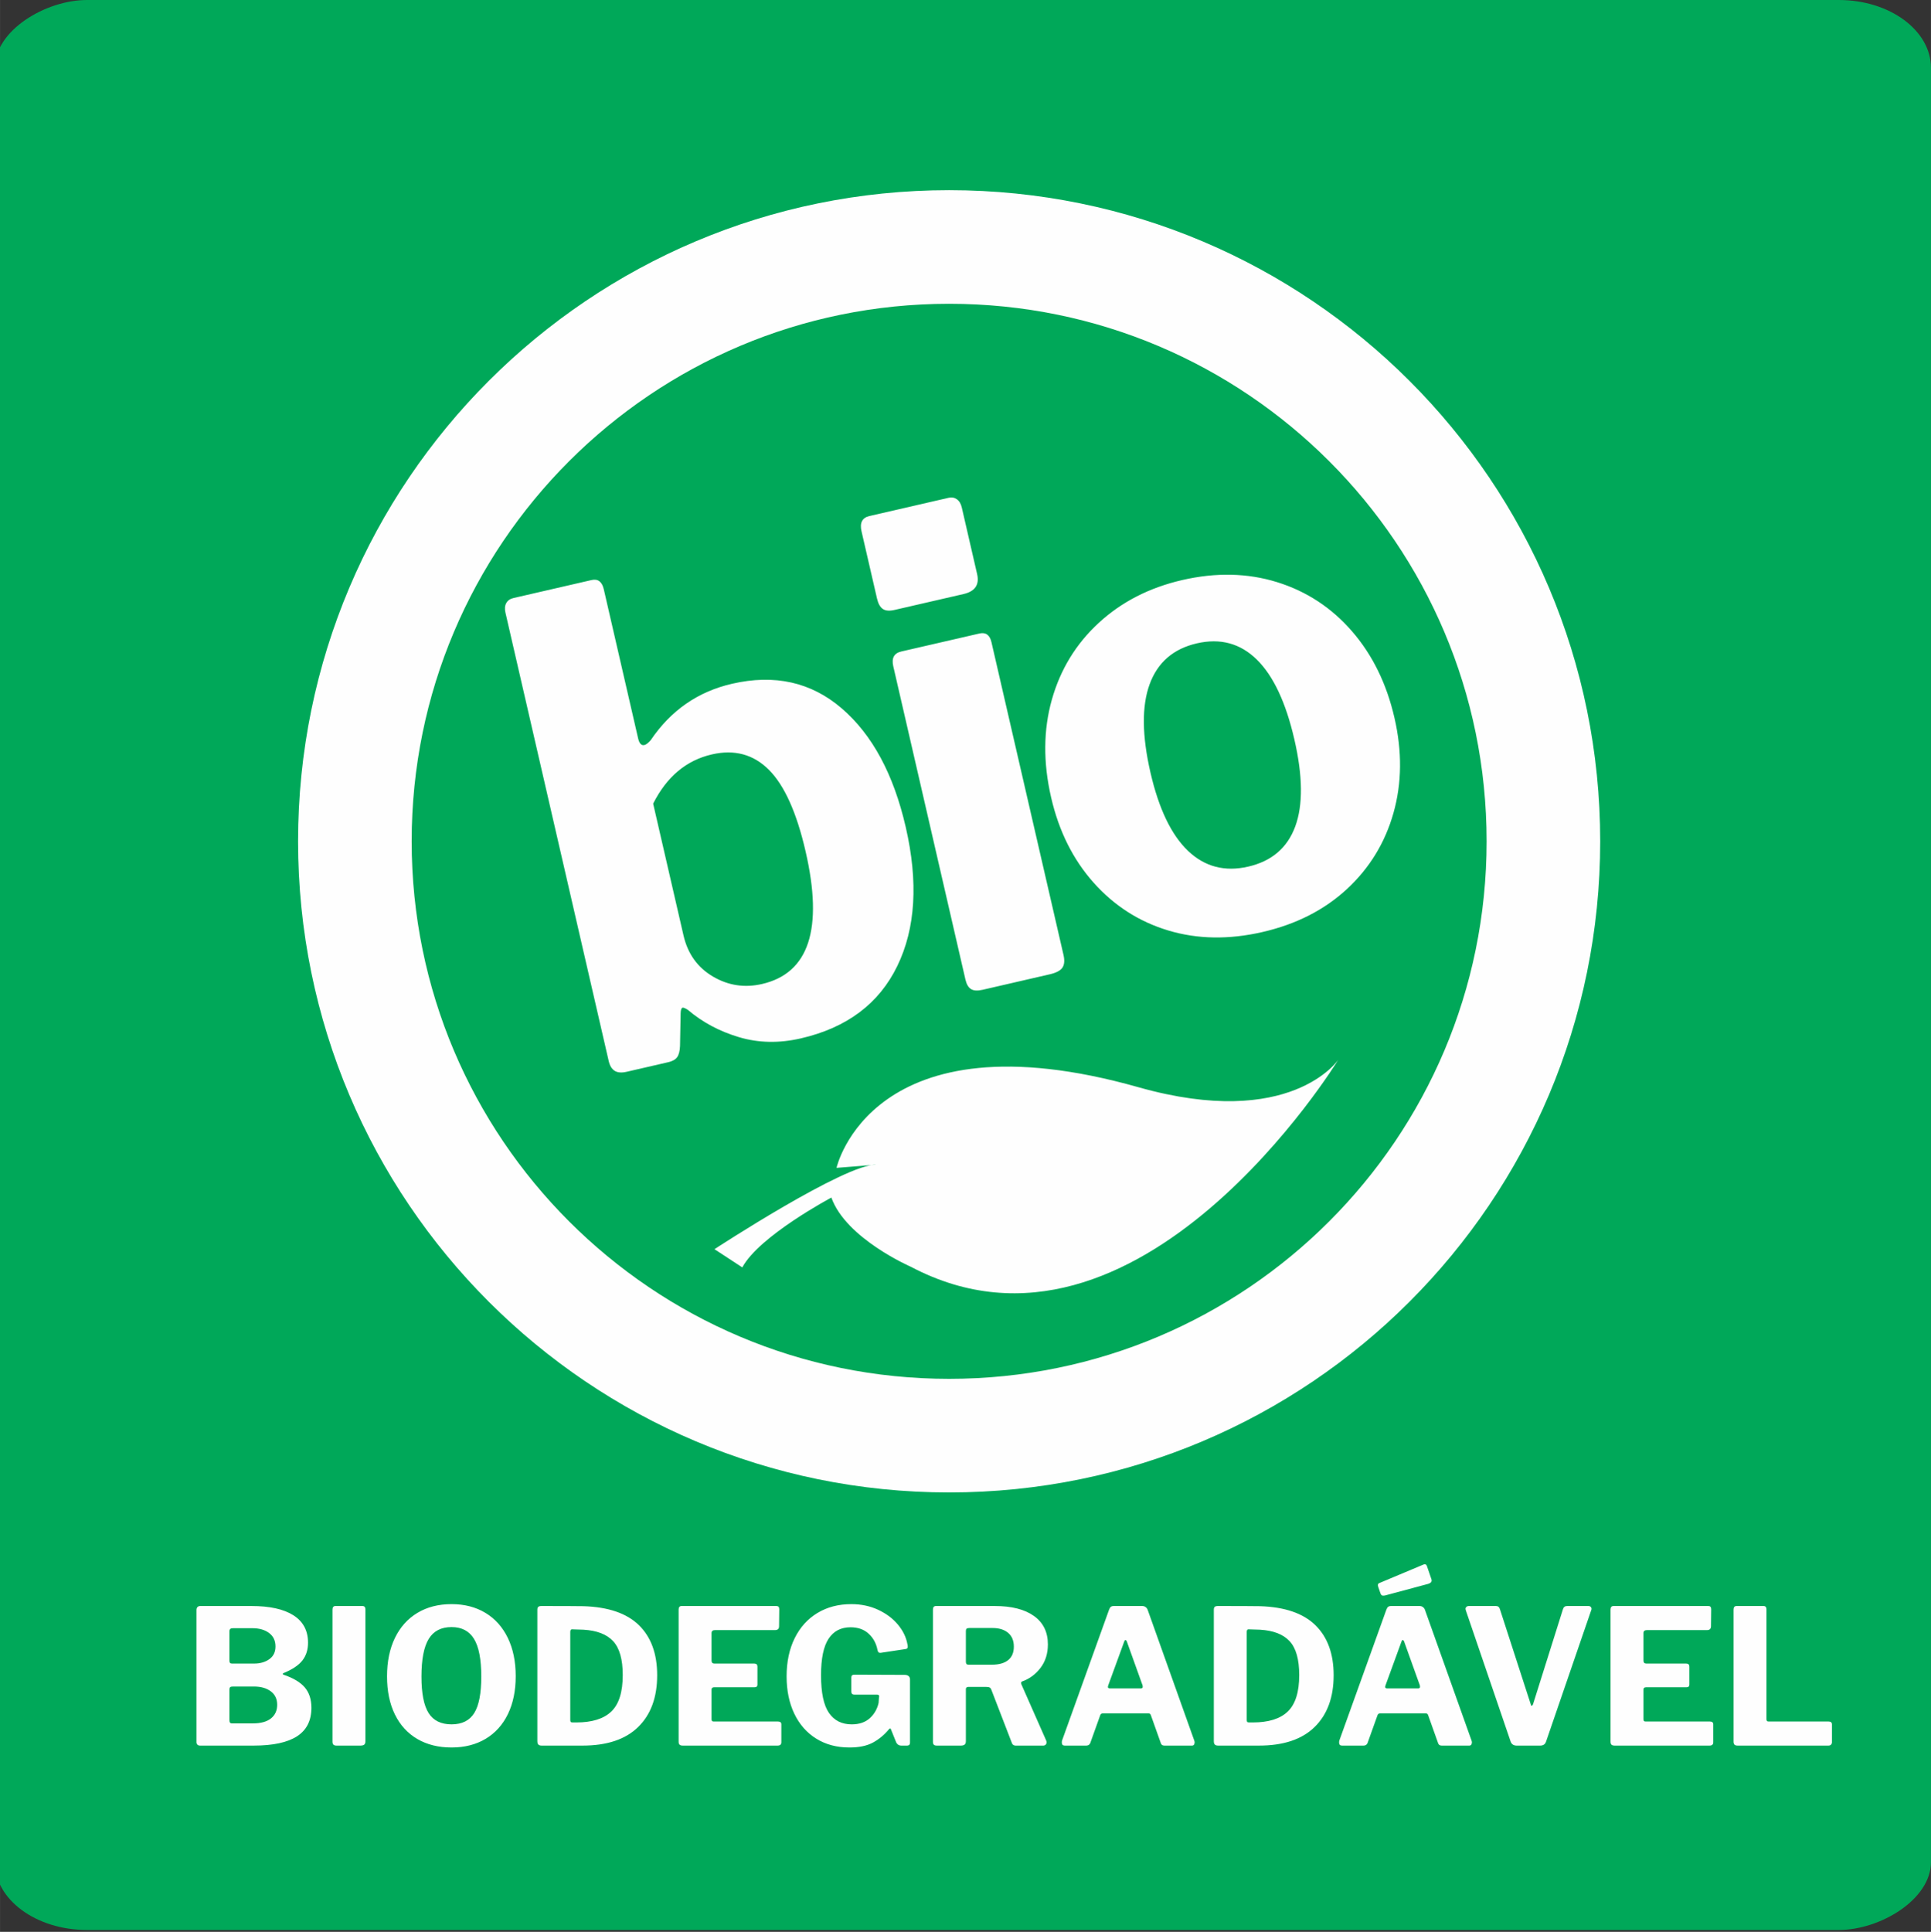 <?xml version="1.0" encoding="UTF-8"?>
<!DOCTYPE svg PUBLIC "-//W3C//DTD SVG 1.1//EN" "http://www.w3.org/Graphics/SVG/1.1/DTD/svg11.dtd">
<!-- Creator: CorelDRAW X7 -->
<svg xmlns="http://www.w3.org/2000/svg" xml:space="preserve" width="21.318mm" height="21.325mm" version="1.1" style="shape-rendering:geometricPrecision; text-rendering:geometricPrecision; image-rendering:optimizeQuality; fill-rule:evenodd; clip-rule:evenodd"
viewBox="0 0 302563 302668"
 xmlns:xlink="http://www.w3.org/1999/xlink">
 <rect x="0" y="0" width="302563" height="302668" fill="#333333" stroke="none"/>
 <defs>
  <style type="text/css">
   <![CDATA[
    .str0 {stroke:#FEFEFE;stroke-width:17799.5}
    .fil1 {fill:none}
    .fil3 {fill:#FEFEFE}
    .fil0 {fill:#00A859}
    .fil2 {fill:#FEFEFE;fill-rule:nonzero}
   ]]>
  </style>
 </defs>
 <g id="Camada_x0020_1">
  <g id="_2753750691040">
   <rect class="fil0" transform="matrix(5.72508E-015 0.132 -0.179 2.88989E-015 302563 0.32)" width="2290702" height="1694871" rx="80669" ry="80669"/>
   <path class="fil1 str0" d="M148719 38692c51426,0 93116,41690 93116,93116 0,51427 -41690,93118 -93116,93118 -51429,0 -93119,-41691 -93119,-93118 0,-51426 41690,-93116 93119,-93116z"/>
   <path class="fil2" d="M98190 167918c-802,183 -1427,133 -1880,-149 -453,-283 -762,-791 -933,-1526l-16181 -70254c-139,-600 -97,-1103 128,-1506 222,-403 603,-667 1138,-790l12226 -2816c1002,-232 1640,257 1919,1459l5377 23349c185,802 511,1149 980,1041 266,-62 597,-313 987,-755 3146,-4663 7394,-7613 12739,-8843 6678,-1540 12410,-257 17190,3849 4782,4106 8124,10300 10032,18586 1987,8618 1548,15877 -1314,21777 -2862,5903 -7903,9684 -15119,11346 -3406,785 -6641,720 -9699,-193 -3060,-912 -5729,-2339 -8004,-4277 -411,-257 -684,-371 -819,-341 -198,47 -305,355 -313,918l-97 5088c-31,781 -177,1360 -443,1738 -265,379 -731,644 -1399,797l-6515 1502zm8904 -21365c662,2871 2194,5019 4597,6435 2401,1415 4972,1810 7711,1177 7349,-1693 9623,-8618 6822,-20777 -1399,-6082 -3312,-10337 -5738,-12770 -2424,-2431 -5406,-3239 -8947,-2423 -4008,923 -7075,3493 -9200,7713l4755 20645zm46008 -56610c386,1670 -325,2711 -2131,3128l-10820 2492c-804,183 -1414,131 -1831,-159 -419,-291 -721,-836 -906,-1639l-2425 -10523c-307,-1334 106,-2134 1243,-2396l12427 -2861c467,-108 890,-30 1269,236 378,264 636,697 774,1297l2400 10425zm13536 59674c198,870 140,1533 -175,1993 -316,460 -975,806 -1977,1036l-10524 2426c-801,183 -1408,147 -1818,-111 -410,-257 -703,-752 -872,-1487l-11312 -49107c-290,-1270 130,-2037 1266,-2298l12228 -2816c1002,-230 1632,222 1895,1359l11289 49005zm31200 -3599c-5278,1218 -10205,1138 -14776,-236 -4575,-1373 -8473,-3871 -11701,-7489 -3224,-3619 -5447,-8069 -6662,-13347 -1262,-5476 -1223,-10588 112,-15327 1336,-4741 3788,-8752 7358,-12038 3569,-3285 7928,-5519 13073,-6704 5277,-1215 10227,-1107 14850,325 4620,1435 8536,3996 11745,7692 3208,3692 5426,8211 6656,13556 1218,5277 1167,10250 -151,14916 -1318,4666 -3745,8636 -7281,11915 -3539,3275 -7946,5522 -13223,6737zm-2254 -10244c3675,-845 6129,-2941 7364,-6287 1233,-3346 1191,-7891 -134,-13635 -1339,-5815 -3304,-9987 -5893,-12522 -2587,-2535 -5719,-3380 -9394,-2534 -3675,848 -6138,2981 -7392,6400 -1250,3420 -1209,8035 129,13849 1309,5679 3271,9764 5885,12259 2616,2494 5759,3317 9435,2470z"/>
   <path class="fil3" d="M131070 182971c0,0 5464,-24467 47321,-12629 23868,6750 31297,-4298 31297,-4298 0,0 -31314,51249 -66968,32424 0,0 -10168,-4409 -12455,-10842 0,0 -11312,6010 -13956,10940l-4363 -2854c0,0 20538,-13431 25379,-13238l-6256 496 1 1z"/>
   <path class="fil2" d="M31341 273489c-176,0 -314,-50 -413,-147 -98,-100 -148,-227 -148,-384l0 -20722c0,-196 56,-349 164,-457 108,-106 249,-162 427,-162l7988 0c2889,0 5094,486 6618,1458 1521,975 2284,2404 2284,4289 0,1101 -294,2031 -885,2786 -589,757 -1581,1419 -2977,1990 -59,20 -87,59 -87,118 0,58 28,99 87,117 1533,513 2648,1176 3346,1990 699,816 1045,1882 1045,3199 0,2005 -749,3493 -2252,4466 -1506,972 -3770,1459 -6796,1459l-8401 0zm8459 -12852c964,0 1764,-232 2403,-693 639,-462 958,-1125 958,-1990 0,-904 -333,-1606 -1002,-2107 -668,-501 -1543,-753 -2624,-753l-3035 0c-197,0 -339,42 -428,120 -88,78 -132,205 -132,381l0 4511c0,196 29,334 89,413 57,78 165,118 322,118l3449 0zm-206 9373c1258,0 2210,-261 2860,-781 647,-521 972,-1232 972,-2136 0,-905 -333,-1608 -1002,-2109 -668,-501 -1542,-751 -2624,-751l-3300 0c-217,0 -363,33 -441,104 -80,67 -119,200 -119,397l0 4717c0,196 29,339 89,426 57,89 165,133 322,133l3243 0zm17187 -18393c313,0 471,178 471,531l0 20634c0,254 -60,436 -176,545 -119,108 -325,162 -620,162l-3713 0c-237,0 -403,-50 -503,-147 -98,-100 -147,-256 -147,-474l0 -20692c0,-371 157,-559 472,-559l4216 0zm13971 22167c-2063,0 -3856,-447 -5380,-1341 -1522,-896 -2691,-2178 -3507,-3848 -816,-1671 -1224,-3655 -1224,-5954 0,-2318 413,-4328 1238,-6028 826,-1700 2001,-3007 3523,-3920 1522,-914 3307,-1370 5350,-1370 2023,0 3791,456 5306,1370 1513,913 2682,2220 3508,3920 823,1700 1238,3700 1238,5998 0,2281 -409,4259 -1224,5941 -816,1679 -1980,2971 -3492,3875 -1515,904 -3292,1357 -5336,1357zm0 -3626c1631,0 2815,-589 3553,-1769 736,-1179 1104,-3085 1104,-5718 0,-2691 -379,-4657 -1134,-5895 -758,-1239 -1930,-1858 -3523,-1858 -1632,0 -2824,619 -3582,1858 -755,1238 -1134,3204 -1134,5895 0,2633 373,4539 1120,5718 745,1180 1944,1769 3596,1769zm14091 -18541c3242,0 5432,10 6572,29 3891,119 6788,1112 8696,2977 1906,1867 2858,4481 2858,7842 0,3457 -991,6160 -2976,8106 -1984,1945 -4892,2918 -8725,2918l-6398 0c-235,0 -406,-54 -514,-162 -109,-109 -163,-291 -163,-545l0 -20576c0,-217 50,-369 148,-455 99,-90 264,-134 502,-134zm4775 3655c-178,0 -266,138 -266,413l0 13766c0,157 24,265 73,323 49,59 153,88 311,88l559 0c2476,0 4309,-573 5498,-1724 1190,-1148 1783,-3052 1783,-5703 0,-2455 -501,-4225 -1503,-5307 -1002,-1080 -2555,-1679 -4658,-1798l-1797 -58zm16712 -3096c0,-371 156,-559 471,-559l14858 0c293,0 441,166 441,501l-30 2653c0,413 -206,619 -619,619l-9403 0c-373,0 -560,157 -560,471l0 4275c0,333 146,501 441,501l6249 0c335,0 501,157 501,471l0 2830c0,275 -156,412 -471,412l-6309 0c-274,0 -411,119 -411,355l0 4627c0,139 24,237 74,295 48,59 132,89 251,89l10081 0c352,0 530,146 530,442l0 2800c0,355 -198,531 -589,531l-14856 0c-237,0 -403,-50 -503,-147 -98,-100 -146,-256 -146,-474l0 -20692zm26765 21608c-1985,0 -3720,-463 -5201,-1387 -1485,-922 -2630,-2225 -3437,-3904 -804,-1681 -1207,-3631 -1207,-5852 0,-2280 423,-4275 1267,-5984 845,-1709 2034,-3027 3567,-3950 1533,-924 3302,-1384 5307,-1384 1532,0 2932,294 4199,883 1268,591 2300,1361 3094,2315 797,952 1293,1969 1491,3052 38,116 58,265 58,441 0,216 -129,334 -383,352l-3892 590c-156,0 -266,-32 -324,-103 -58,-68 -109,-192 -147,-368 -198,-1022 -658,-1866 -1386,-2535 -726,-668 -1670,-1002 -2830,-1002 -1513,0 -2662,599 -3447,1799 -788,1197 -1180,3104 -1180,5718 0,2731 413,4695 1238,5894 825,1200 2014,1799 3568,1799 1178,0 2121,-320 2829,-958 707,-639 1168,-1441 1385,-2402l58 -856c20,-38 30,-98 30,-176 0,-176 -108,-265 -325,-265l-3565 0c-158,0 -277,-40 -355,-119 -78,-78 -116,-206 -116,-382l0 -2211c0,-276 156,-414 471,-414l7870 30c275,0 485,63 634,193 146,127 220,298 220,514l0 9935c0,138 -38,244 -118,322 -78,80 -186,120 -323,120l-943 0c-336,0 -590,-158 -766,-472l-856 -2123c-60,-138 -157,-128 -295,30 -687,844 -1509,1533 -2461,2064 -954,530 -2196,796 -3729,796zm30830 -1092c42,120 60,206 60,266 0,157 -48,284 -146,384 -100,97 -217,147 -355,147l-4332 0c-335,0 -550,-176 -650,-531l-3182 -8253c-59,-158 -147,-266 -265,-325 -119,-60 -305,-87 -561,-87l-2799 0c-119,0 -208,33 -265,102 -60,68 -90,142 -90,220l0 8167c0,254 -65,436 -191,545 -128,108 -329,162 -605,162l-3742 0c-236,0 -398,-50 -487,-147 -90,-100 -134,-247 -134,-444l0 -20722c0,-371 158,-559 473,-559l9197 0c2651,0 4706,521 6160,1563 1455,1040 2180,2525 2180,4449 0,1435 -382,2659 -1148,3672 -767,1011 -1731,1723 -2889,2136 -157,60 -197,206 -119,442l3890 8813zm-8547 -11878c1140,0 2006,-241 2593,-724 591,-479 886,-1183 886,-2106 0,-942 -301,-1665 -900,-2166 -597,-501 -1409,-753 -2431,-753l-3625 0c-217,0 -363,35 -443,103 -78,70 -118,192 -118,369l0 4776c0,176 30,304 90,382 57,80 165,119 322,119l3626 0zm11439 12675c-296,0 -443,-168 -443,-501 0,-158 18,-276 59,-355l7340 -20427c79,-217 171,-369 279,-455 108,-90 271,-134 487,-134l4423 0c214,0 401,58 557,178 158,116 266,275 325,471l7281 20426c39,120 60,206 60,266 0,157 -35,284 -104,384 -69,97 -173,147 -310,147l-4332 0c-295,0 -483,-138 -561,-412l-1533 -4305c-38,-118 -83,-201 -132,-249 -49,-50 -133,-76 -249,-76l-7195 0c-196,0 -322,100 -382,295l-1562 4362c-120,257 -325,385 -621,385l-3387 0zm11936 -8960c197,0 295,-80 295,-236 0,-119 -8,-209 -30,-265l-2475 -6900c-60,-116 -128,-176 -206,-176 -59,0 -118,68 -177,206l-2505 6870c-39,116 -60,205 -60,265 0,156 108,236 325,236l4833 0zm12087 -12912c3241,0 5433,10 6572,29 3891,119 6789,1112 8695,2977 1906,1867 2860,4481 2860,7842 0,3457 -992,6160 -2976,8106 -1986,1945 -4894,2918 -8725,2918l-6398 0c-236,0 -407,-54 -515,-162 -108,-109 -162,-291 -162,-545l0 -20576c0,-217 48,-369 146,-455 100,-90 266,-134 503,-134zm4774 3655c-176,0 -265,138 -265,413l0 13766c0,157 24,265 74,323 48,59 153,88 310,88l558 0c2477,0 4311,-573 5499,-1724 1189,-1148 1782,-3052 1782,-5703 0,-2455 -501,-4225 -1503,-5307 -1002,-1080 -2553,-1679 -4657,-1798l-1798 -58zm14652 18217c-295,0 -445,-168 -445,-501 0,-158 20,-276 60,-355l7341 -20427c78,-217 170,-369 279,-455 108,-90 270,-134 487,-134l4421 0c215,0 402,58 559,178 157,116 266,275 324,471l7281 20426c38,120 60,206 60,266 0,157 -34,284 -102,384 -71,97 -174,147 -311,147l-4333 0c-296,0 -482,-138 -561,-412l-1533 -4305c-38,-118 -84,-201 -132,-249 -48,-50 -133,-76 -250,-76l-7193 0c-196,0 -323,100 -383,295l-1563 4362c-117,257 -323,385 -618,385l-3388 0zm11936 -8960c197,0 295,-80 295,-236 0,-119 -10,-209 -30,-265l-2475 -6900c-59,-116 -128,-176 -206,-176 -59,0 -119,68 -178,206l-2505 6870c-39,116 -60,205 -60,265 0,156 109,236 325,236l4834 0zm2062 -17187c41,119 60,217 60,295 0,218 -168,384 -501,501l-6810 1829c-78,18 -165,29 -264,29 -118,0 -207,-24 -265,-73 -58,-52 -118,-144 -178,-282l-352 -1031 -59 -236c0,-176 78,-295 235,-353l6956 -2918c39,-19 90,-30 148,-30 177,0 294,98 353,295l677 1974zm24614 4275c196,0 339,68 429,207 86,138 92,294 12,472l-7072 20572c-138,415 -444,621 -916,621l-3684 0c-471,0 -785,-206 -942,-621l-7016 -20543 -60 -237c0,-137 49,-251 149,-337 97,-90 225,-134 382,-134l4245 0c314,0 521,166 618,501l4835 14916c20,137 68,205 148,205 78,0 147,-79 206,-235l4686 -14886c100,-335 314,-501 650,-501l3330 0zm3477 559c0,-371 158,-559 471,-559l14858 0c295,0 441,166 441,501l-30 2653c0,413 -206,619 -617,619l-9404 0c-374,0 -560,157 -560,471l0 4275c0,333 147,501 442,501l6249 0c335,0 501,157 501,471l0 2830c0,275 -158,412 -471,412l-6309 0c-274,0 -412,119 -412,355l0 4627c0,139 25,237 73,295 49,59 133,89 251,89l10081 0c352,0 531,146 531,442l0 2800c0,355 -197,531 -590,531l-14855 0c-238,0 -403,-50 -504,-147 -96,-100 -146,-256 -146,-474l0 -20692zm19277 0c0,-371 158,-559 471,-559l4216 0c315,0 471,178 471,531l0 17184c0,139 25,237 74,295 49,59 133,89 251,89l9401 0c355,0 531,146 531,442l0 2800c0,157 -48,284 -146,384 -98,97 -236,147 -412,147l-14207 0c-238,0 -404,-50 -504,-147 -98,-100 -146,-256 -146,-474l0 -20692z"/>
  </g>
 </g>
</svg>
